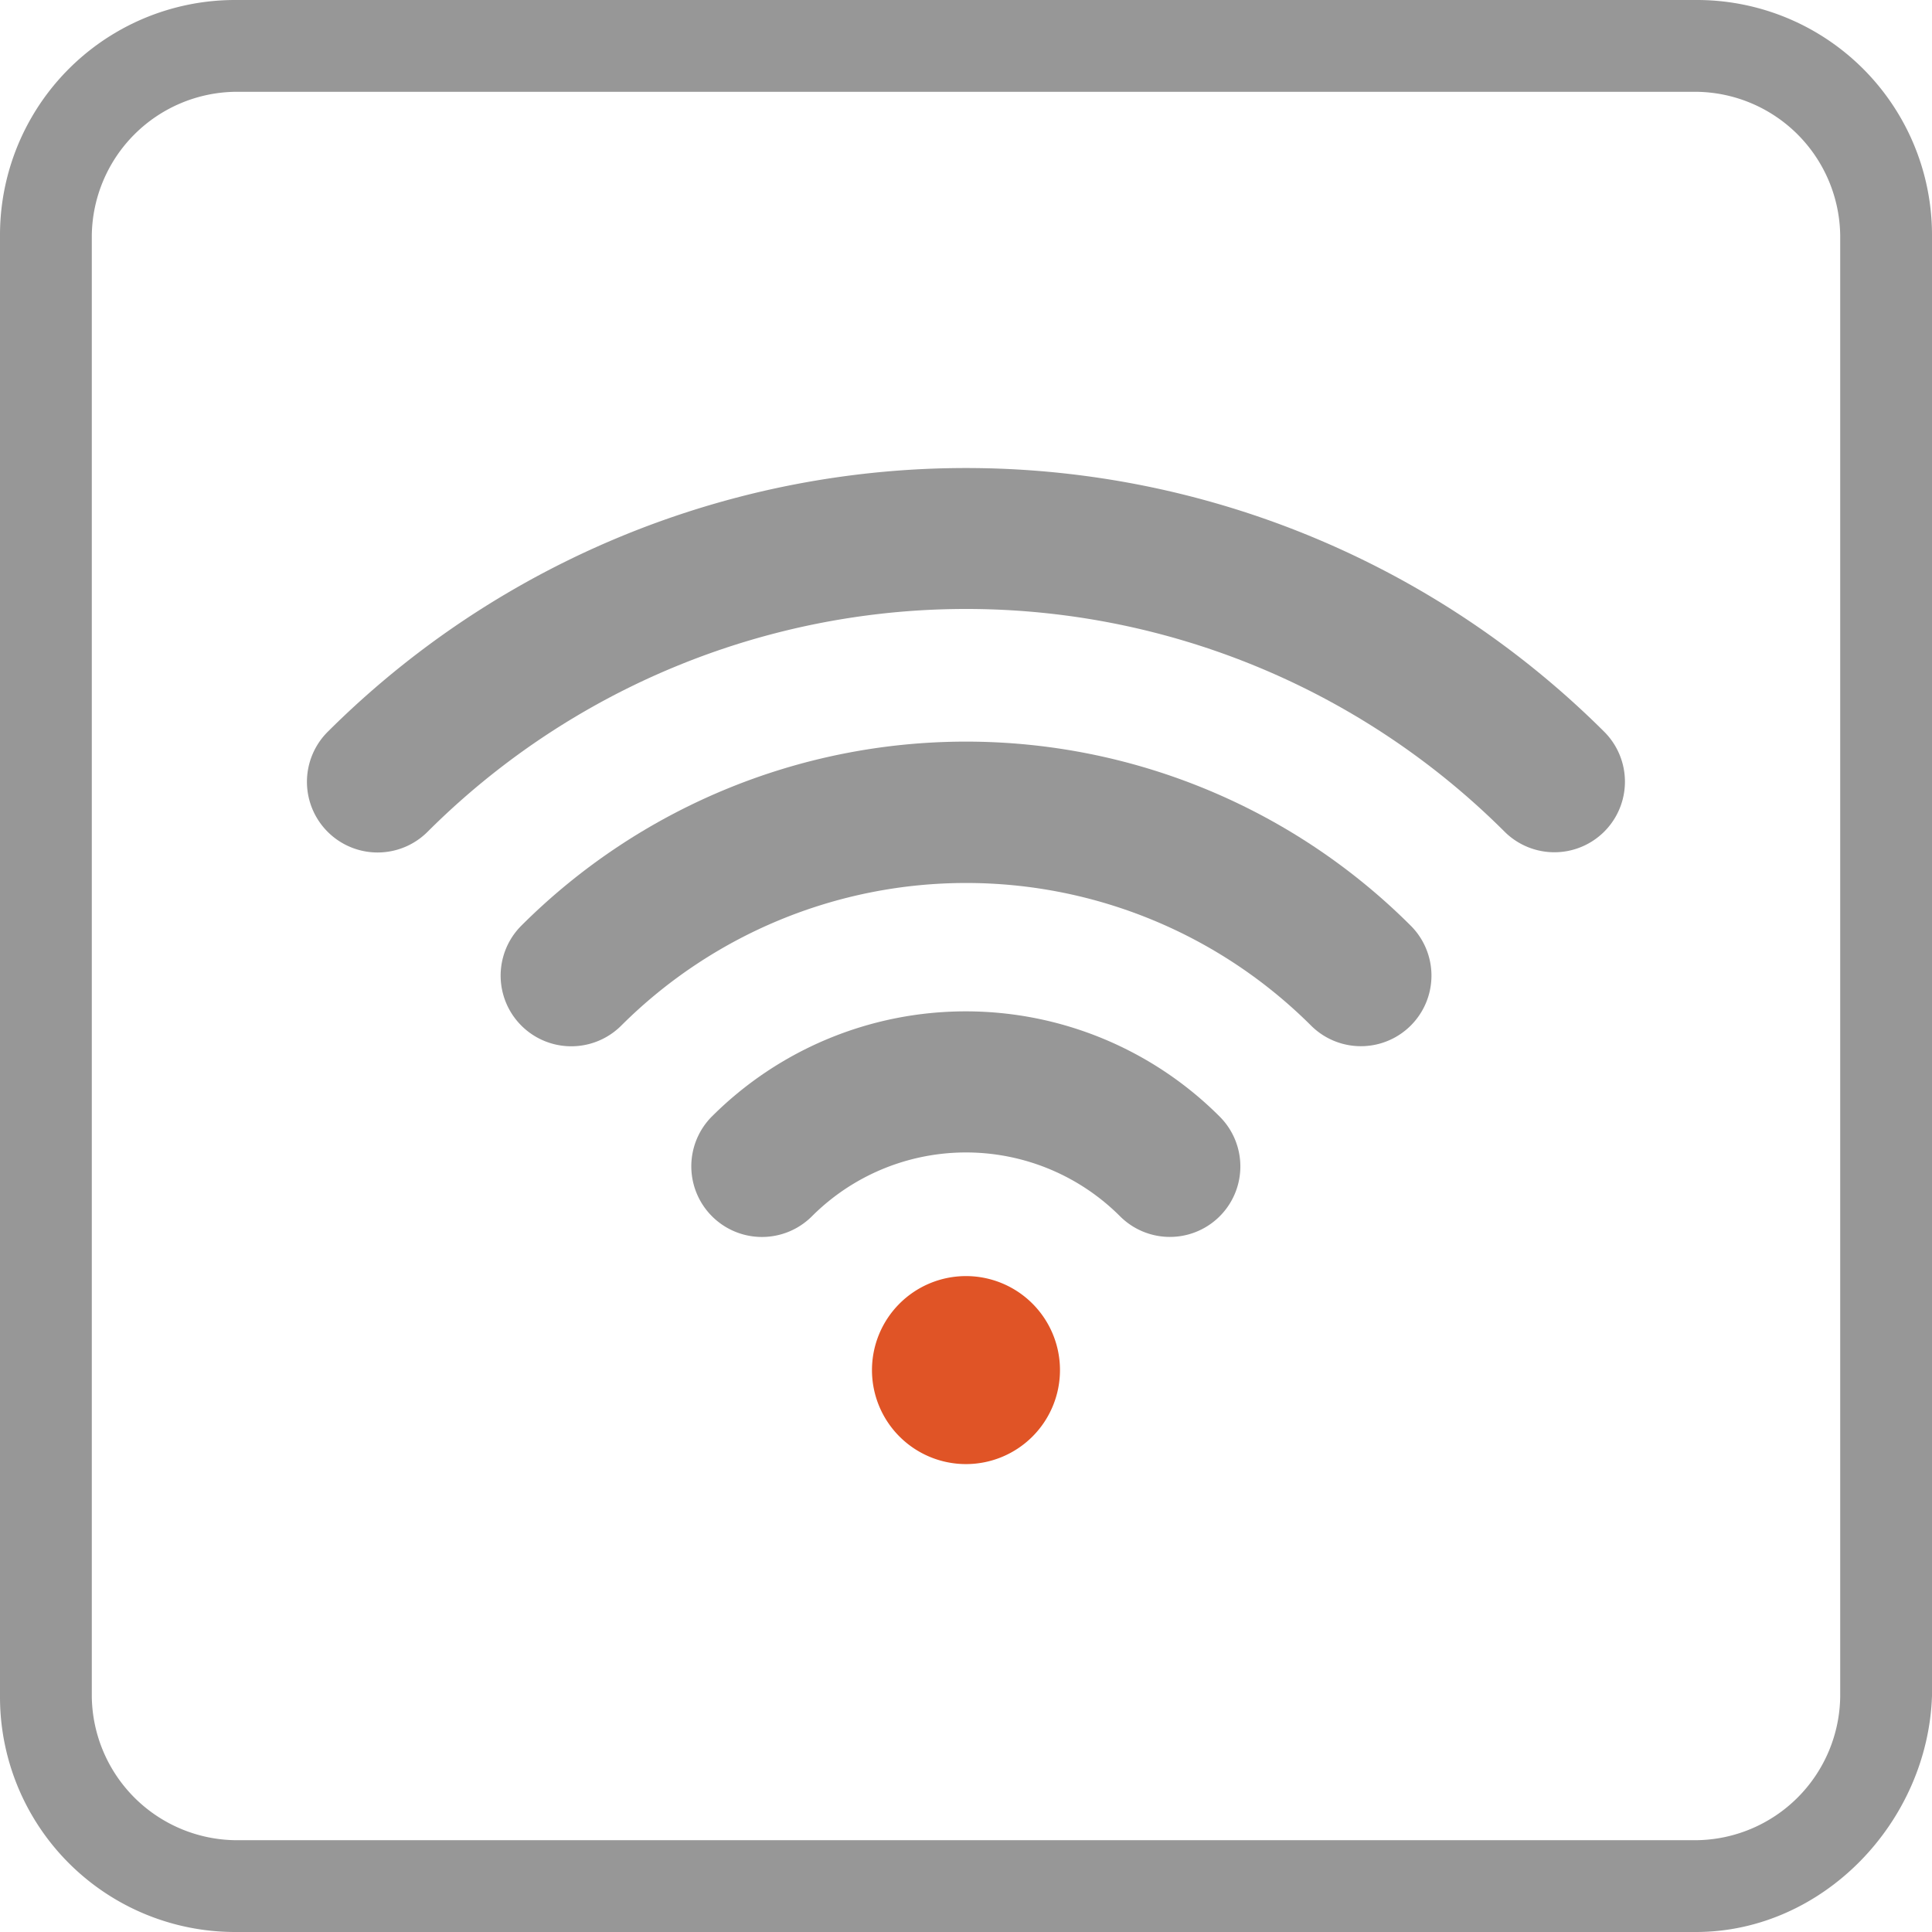 <svg id="icon-connectivity" xmlns="http://www.w3.org/2000/svg" xmlns:xlink="http://www.w3.org/1999/xlink" width="90" height="90" viewBox="0 0 90 90">
  <defs>
    <clipPath id="clip-path">
      <rect id="Rectangle_293" data-name="Rectangle 293" width="90" height="90" fill="none"/>
    </clipPath>
  </defs>
  <g id="Group_136" data-name="Group 136" clip-path="url(#clip-path)">
    <path id="Path_184" data-name="Path 184" d="M79,90H11A10.95,10.95,0,0,1,0,79V11A10.95,10.95,0,0,1,11,0H79A10.95,10.95,0,0,1,90,11V79c-.2,5.9-5.09,11-11,11M11,4.276A6.779,6.779,0,0,0,4.276,11V79A6.779,6.779,0,0,0,11,85.724H79A6.779,6.779,0,0,0,85.724,79V11A6.779,6.779,0,0,0,79,4.276Z" transform="translate(0 0)" fill="#979797"/>
    <path id="Path_185" data-name="Path 185" d="M12.416,25.54a3.291,3.291,0,0,0,4.655,4.655,22.75,22.75,0,0,1,32.133,0,3.287,3.287,0,0,0,4.643-4.655,29.313,29.313,0,0,0-41.431,0" transform="translate(11.87 17.581)" fill="#979797"/>
    <path id="Path_186" data-name="Path 186" d="M16.778,28.029a3.291,3.291,0,0,0,4.655,4.655,10.147,10.147,0,0,1,14.353,0,3.283,3.283,0,0,0,4.643-4.643,16.725,16.725,0,0,0-23.65-.012" transform="translate(16.39 23.975)" fill="#979797"/>
    <path id="Path_187" data-name="Path 187" d="M24.329,29.194a4.379,4.379,0,1,1-4.38,4.38,4.38,4.38,0,0,1,4.38-4.38" transform="translate(20.671 30.251)" fill="#e05426"/>
    <path id="Path_188" data-name="Path 188" d="M67.457,23A42.119,42.119,0,0,0,7.984,23a3.291,3.291,0,0,0,4.655,4.655,35.508,35.508,0,0,1,50.176,0A3.287,3.287,0,0,0,67.457,23" transform="translate(7.279 11.093)" fill="#979797"/>
  </g>
</svg>
